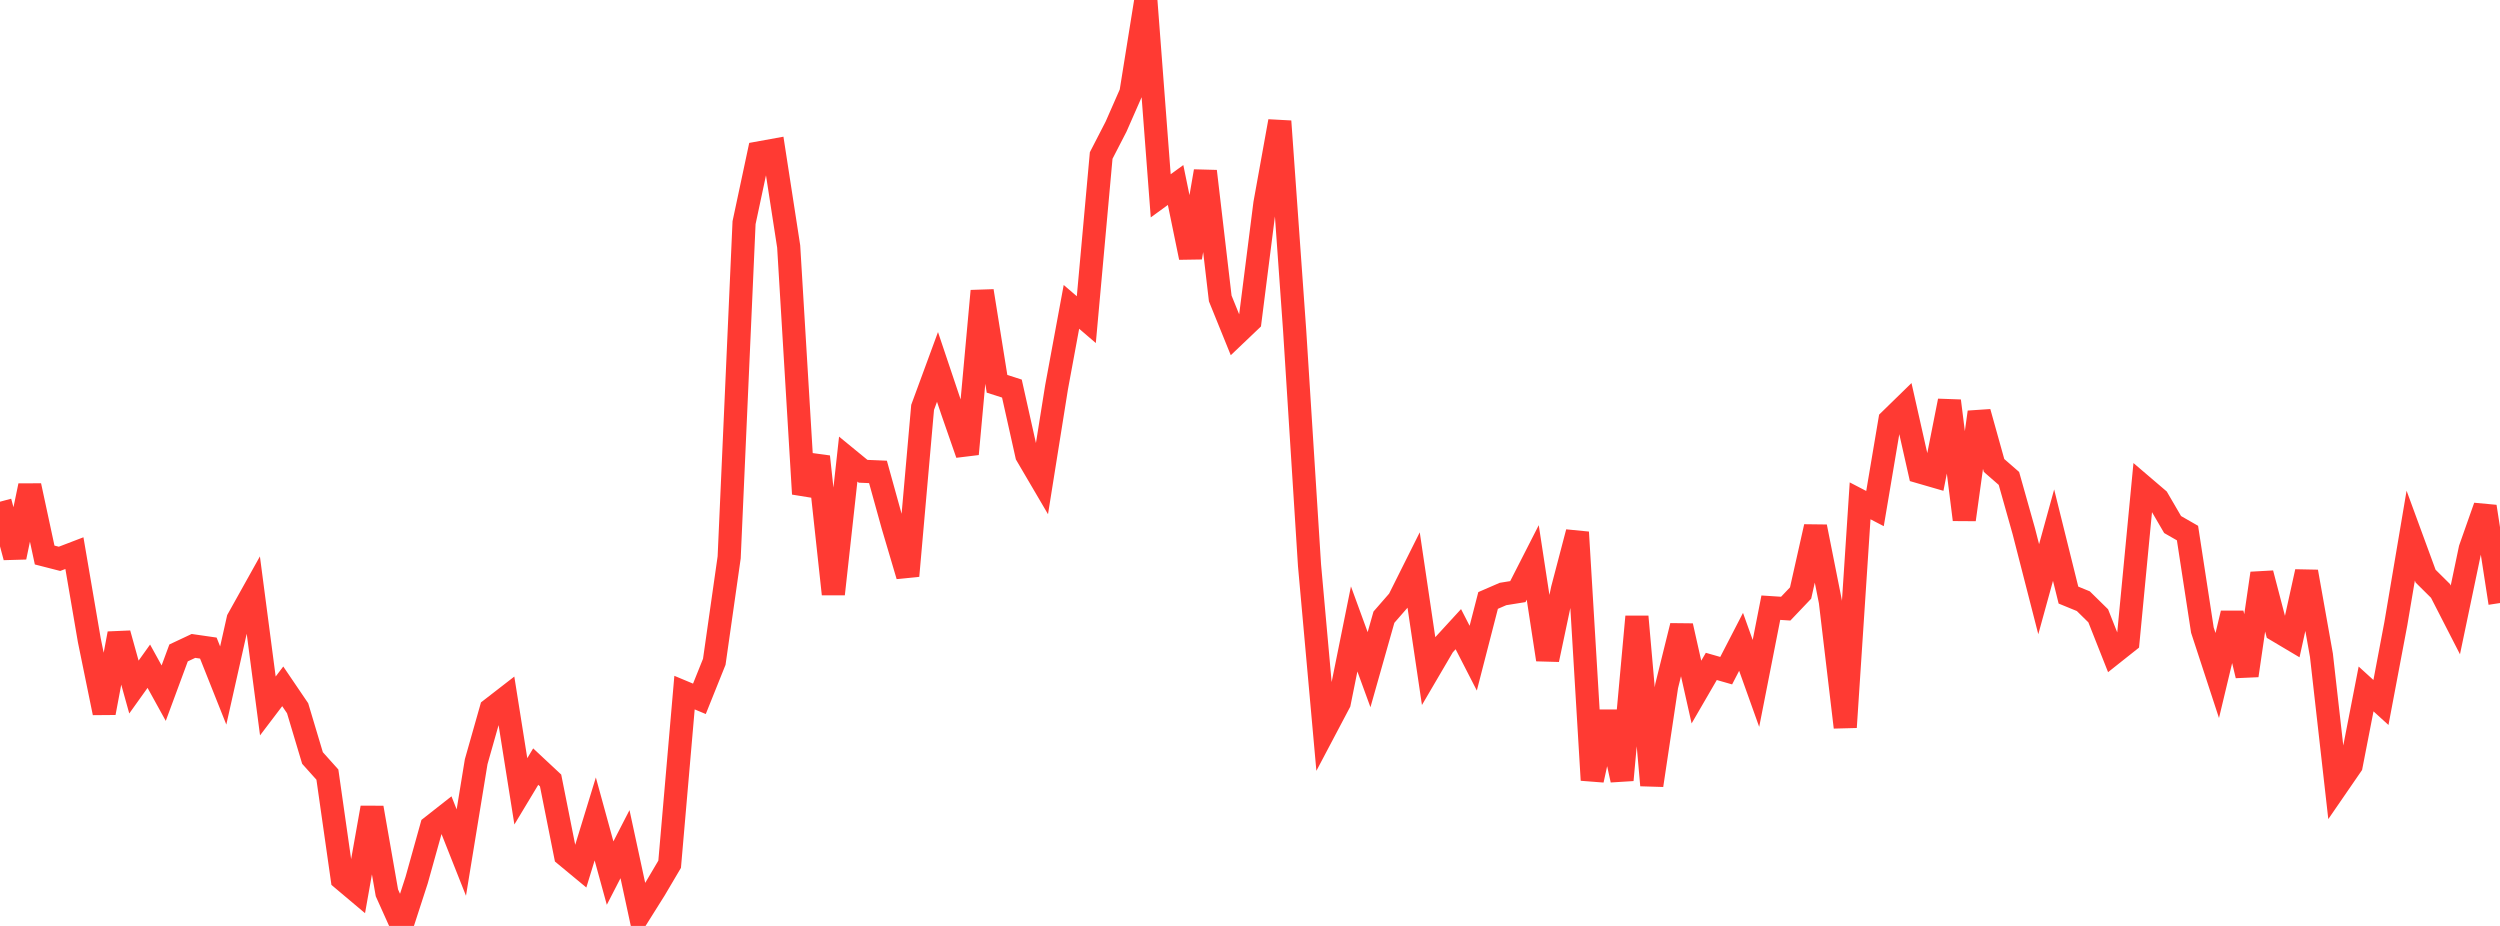 <?xml version="1.0" standalone="no"?>
<!DOCTYPE svg PUBLIC "-//W3C//DTD SVG 1.1//EN" "http://www.w3.org/Graphics/SVG/1.1/DTD/svg11.dtd">

<svg width="135" height="50" viewBox="0 0 135 50" preserveAspectRatio="none" 
  xmlns="http://www.w3.org/2000/svg"
  xmlns:xlink="http://www.w3.org/1999/xlink">


<polyline points="0.0, 27.092 0.804, 30.088 1.607, 26.228 2.411, 29.971 3.214, 30.177 4.018, 29.869 4.821, 34.564 5.625, 38.494 6.429, 34.212 7.232, 37.101 8.036, 35.976 8.839, 37.431 9.643, 35.258 10.446, 34.88 11.25, 34.996 12.054, 37.017 12.857, 33.44 13.661, 31.999 14.464, 38.121 15.268, 37.062 16.071, 38.245 16.875, 40.932 17.679, 41.829 18.482, 47.46 19.286, 48.137 20.089, 43.616 20.893, 48.214 21.696, 50.0 22.5, 47.521 23.304, 44.641 24.107, 44.01 24.911, 46.039 25.714, 41.13 26.518, 38.297 27.321, 37.675 28.125, 42.732 28.929, 41.396 29.732, 42.146 30.536, 46.182 31.339, 46.847 32.143, 44.223 32.946, 47.147 33.75, 45.584 34.554, 49.311 35.357, 48.032 36.161, 46.669 36.964, 37.401 37.768, 37.737 38.571, 35.737 39.375, 30.098 40.179, 12.026 40.982, 8.257 41.786, 8.111 42.589, 13.311 43.393, 26.671 44.196, 24.661 45.0, 32.08 45.804, 24.791 46.607, 25.449 47.411, 25.483 48.214, 28.379 49.018, 31.095 49.821, 22 50.625, 19.814 51.429, 22.208 52.232, 24.516 53.036, 15.713 53.839, 20.725 54.643, 20.983 55.446, 24.578 56.25, 25.949 57.054, 20.915 57.857, 16.571 58.661, 17.261 59.464, 8.397 60.268, 6.837 61.071, 5.008 61.875, 0.0 62.679, 10.575 63.482, 9.99 64.286, 13.905 65.089, 9.248 65.893, 16.116 66.696, 18.096 67.5, 17.33 68.304, 10.996 69.107, 6.549 69.911, 17.844 70.714, 30.527 71.518, 39.466 72.321, 37.945 73.125, 33.962 73.929, 36.163 74.732, 33.328 75.536, 32.405 76.339, 30.799 77.143, 36.223 77.946, 34.852 78.75, 33.975 79.554, 35.542 80.357, 32.425 81.161, 32.076 81.964, 31.947 82.768, 30.371 83.571, 35.618 84.375, 31.809 85.179, 28.742 85.982, 42.125 86.786, 38.444 87.589, 42.121 88.393, 33.298 89.196, 42.405 90.0, 37.042 90.804, 33.797 91.607, 37.372 92.411, 35.986 93.214, 36.216 94.018, 34.659 94.821, 36.904 95.625, 32.815 96.429, 32.867 97.232, 32.023 98.036, 28.444 98.839, 32.483 99.643, 39.271 100.446, 27.045 101.25, 27.463 102.054, 22.696 102.857, 21.913 103.661, 25.481 104.464, 25.714 105.268, 21.648 106.071, 28.06 106.875, 22.256 107.679, 25.135 108.482, 25.835 109.286, 28.688 110.089, 31.817 110.893, 28.898 111.696, 32.134 112.5, 32.464 113.304, 33.254 114.107, 35.284 114.911, 34.646 115.714, 26.26 116.518, 26.947 117.321, 28.325 118.125, 28.786 118.929, 34.025 119.732, 36.478 120.536, 33.117 121.339, 36.478 122.143, 30.961 122.946, 34.037 123.75, 34.515 124.554, 30.872 125.357, 35.382 126.161, 42.499 126.964, 41.332 127.768, 37.203 128.571, 37.934 129.375, 33.68 130.179, 28.923 130.982, 31.111 131.786, 31.908 132.589, 33.474 133.393, 29.633 134.196, 27.355 135.0, 32.564" fill="none" stroke="#ff3a33" stroke-width="1.25"/>

</svg>